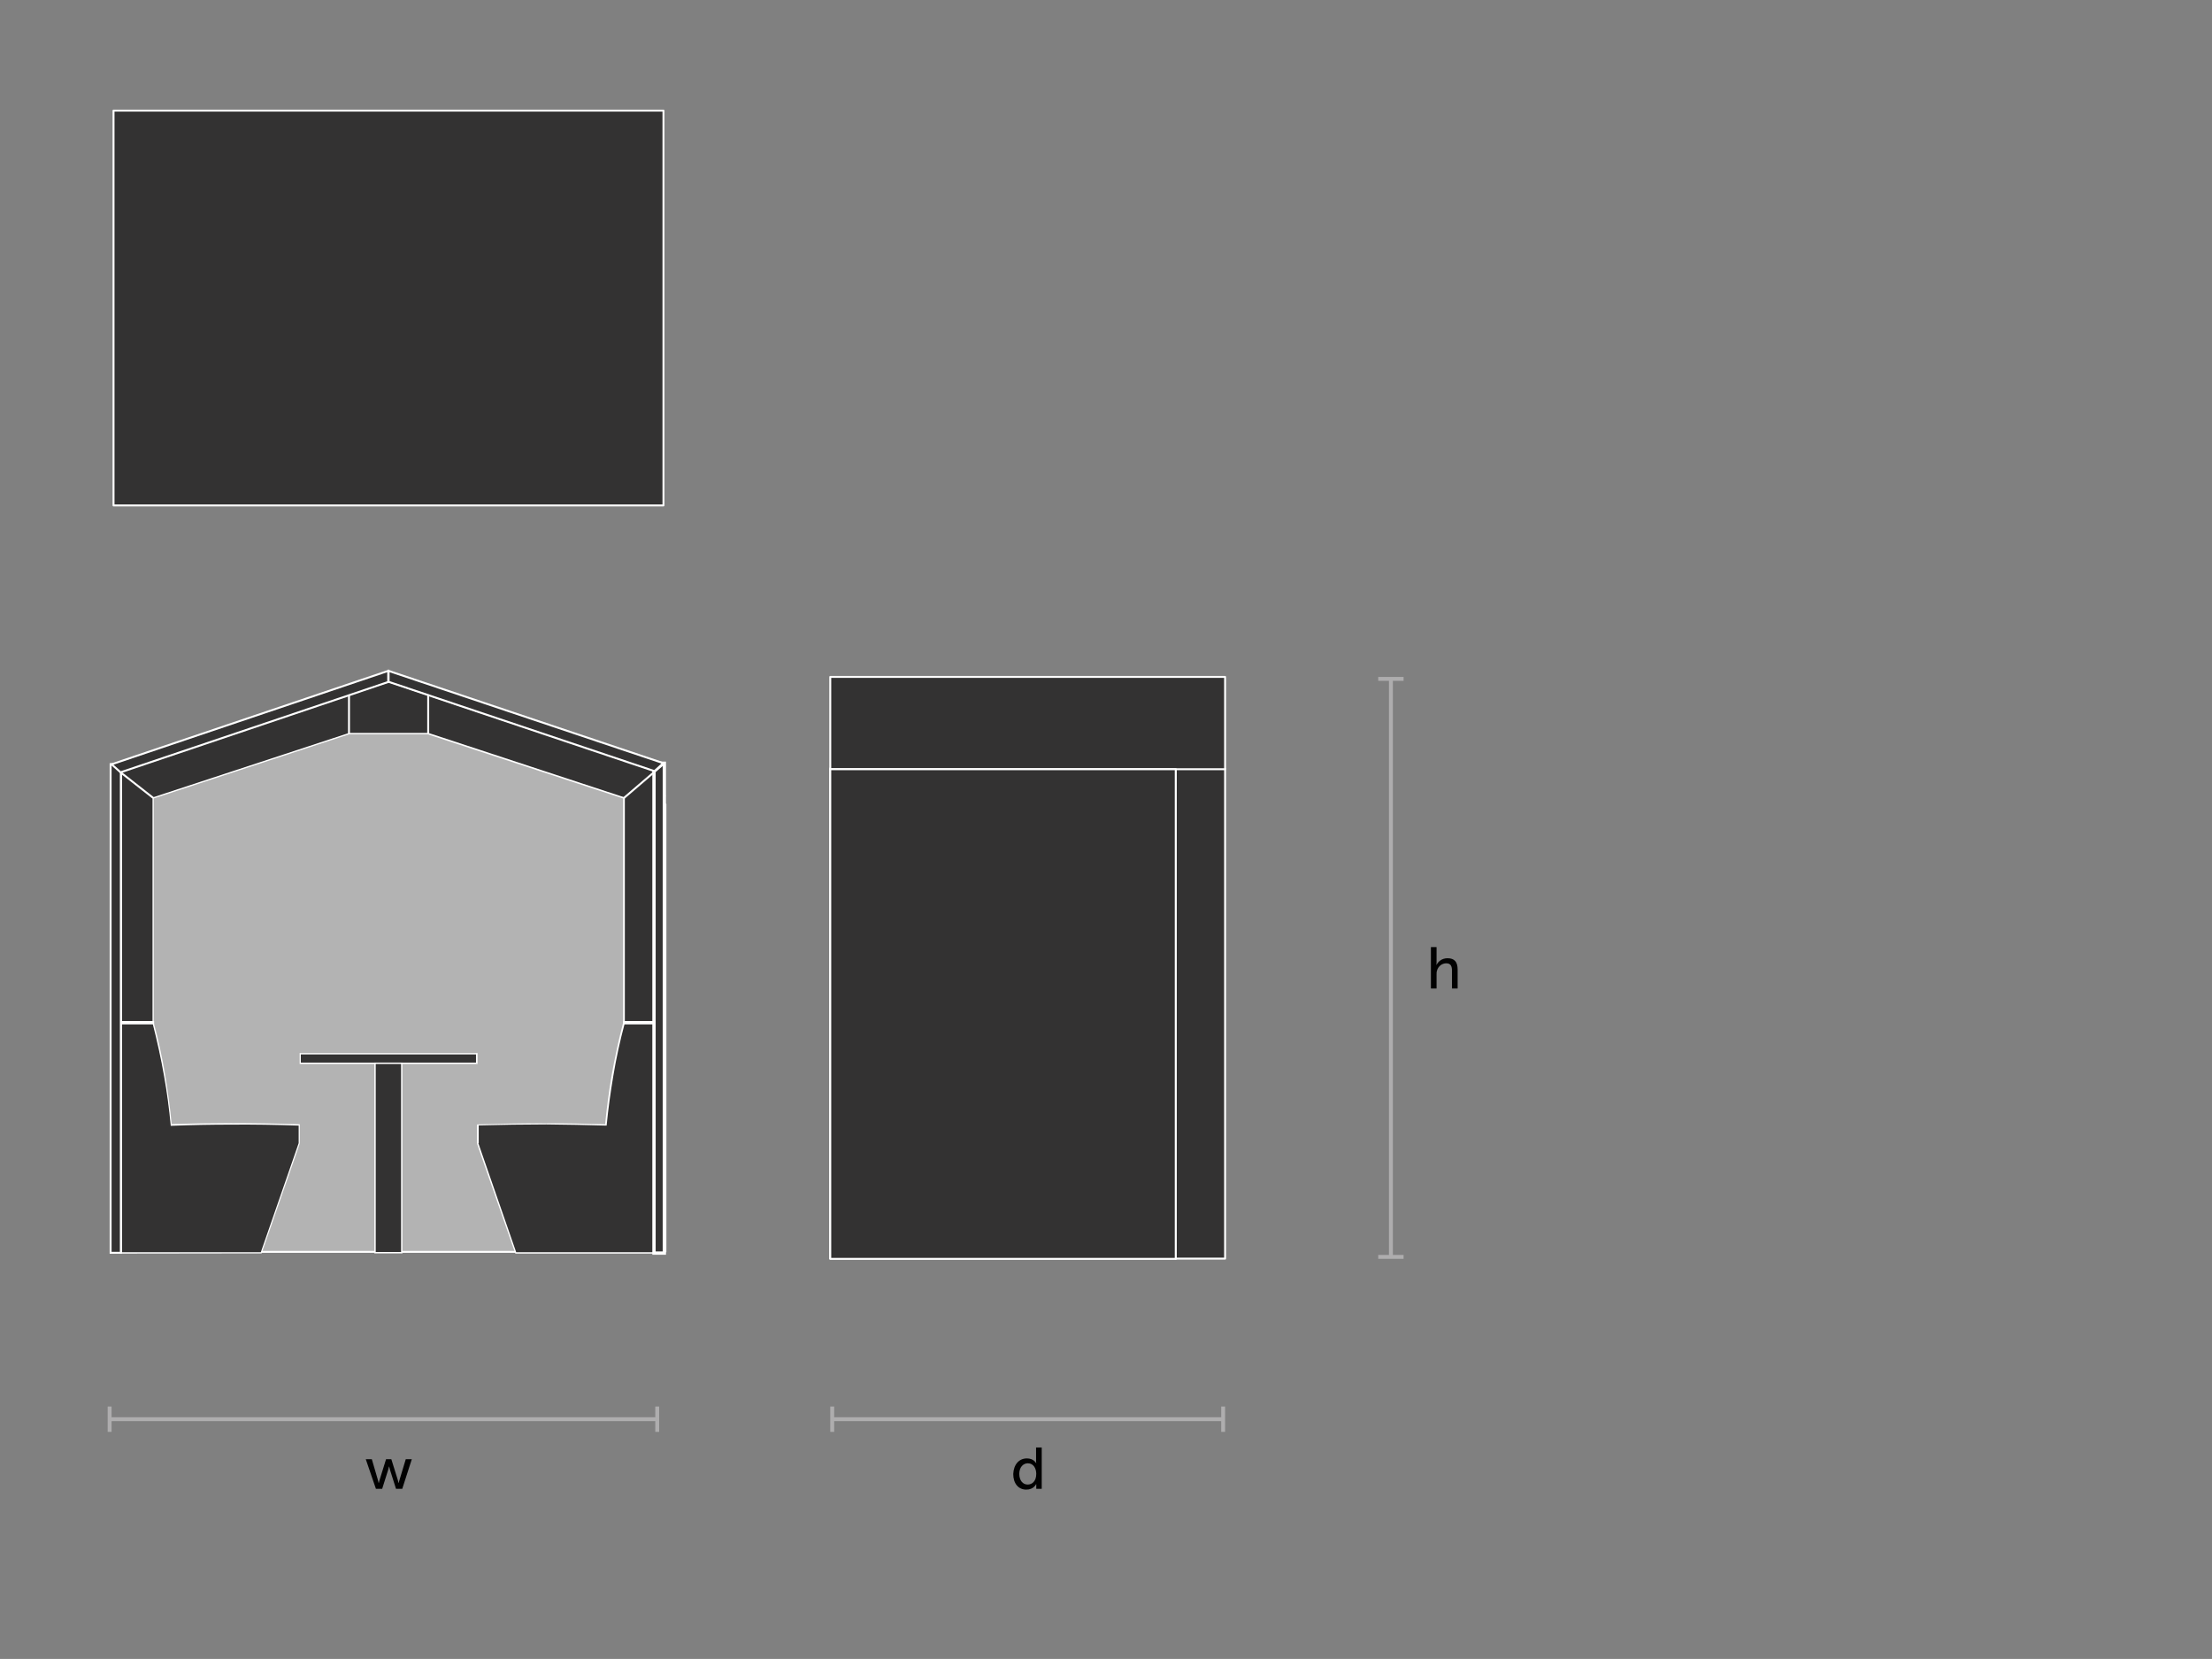 <?xml version="1.0" encoding="utf-8"?>
<!-- Generator: Adobe Illustrator 21.0.2, SVG Export Plug-In . SVG Version: 6.00 Build 0)  -->
<svg version="1.1" id="Layer_1" xmlns="http://www.w3.org/2000/svg" xmlns:xlink="http://www.w3.org/1999/xlink" x="0px" y="0px"
	 viewBox="0 0 1133.9 850.4" style="enable-background:new 0 0 1133.9 850.4;" xml:space="preserve">
<rect x="0" y="0" width="1133.9" height="850.4" fill="#808080" stroke="none"/>
<style type="text/css">
	.st0{fill:#333232;stroke:#FFFFFF;stroke-miterlimit:10;}
	.st1{fill:#333232;stroke:#FFFFFF;stroke-linecap:round;stroke-linejoin:round;}
	.st2{enable-background:new    ;}
	.st3{fill:#010101;}
	.st4{fill:none;stroke:#AEADAE;stroke-width:2;stroke-miterlimit:10;}
	.st5{fill:#AEADAE;}
	.st6{fill:#B3B3B3;stroke:#FFFFFF;stroke-miterlimit:10;}
	.st7{fill:#FFFFFF;stroke:#FFFFFF;stroke-linecap:round;stroke-linejoin:round;}
	.st8{fill:#333232;stroke:#333232;stroke-miterlimit:10;}
	.st9{fill:none;stroke:#6D6C6D;stroke-miterlimit:10;stroke-dasharray:2,2;}
	.st10{fill:#333232;stroke:#FFFFFF;stroke-width:0.7;stroke-miterlimit:10;}
	.st11{fill:none;stroke:#333232;stroke-miterlimit:10;}
	.st12{fill:#333232;}
	.st13{fill:#FFFFFF;}
	.st14{fill:#FFFFFF;stroke:#FFFFFF;stroke-miterlimit:10;}
	.st15{fill:none;stroke:#FFFFFF;stroke-miterlimit:10;}
</style>
<polyline class="st6" points="341.1,408.2 199.5,364.2 57.2,408.2 57.2,641.7 341.1,641.7 341.1,641.9 341.1,412 "/>
<rect x="602.7" y="394.1" class="st1" width="25.3" height="251.1"/>
<rect x="425.6" y="394" class="st6" width="177.1" height="251"/>
<g class="st2">
	<path class="st3" d="M187.5,748h3.1l3.1,10.6c0.2,0.8,0.4,1.6,0.4,1.6h0.1c0,0,0.1-0.8,0.4-1.6l3.3-10.6h2.7l3.3,10.6
		c0.2,0.8,0.4,1.6,0.4,1.6h0.1c0,0,0.1-0.8,0.4-1.6l3.2-10.6h3.1l-4.9,15.2h-3.2l-3.1-9.8c-0.2-0.8-0.4-1.6-0.4-1.6h-0.1
		c0,0-0.2,0.9-0.4,1.6l-3.1,9.8h-3.2L187.5,748z"/>
</g>
<g class="st2">
	<path class="st3" d="M526.4,747.6c3.5,0,4.7,2.4,4.7,2.4h0.1c0,0-0.1-0.5-0.1-1v-7h2.9v21.2h-2.8v-1.4c0-0.6,0-1,0-1h-0.1
		c0,0-1.2,2.8-5,2.8c-4.1,0-6.7-3.2-6.7-8C519.6,750.7,522.4,747.6,526.4,747.6z M526.8,761c2.2,0,4.4-1.6,4.4-5.5
		c0-2.7-1.4-5.4-4.3-5.4c-2.4,0-4.4,2-4.4,5.4C522.5,758.9,524.3,761,526.8,761z"/>
</g>
<g>
	<line class="st4" x1="56.2" y1="727.5" x2="336.9" y2="727.5"/>
	<g>
		<rect x="55.2" y="721" class="st5" width="2" height="13"/>
	</g>
	<g>
		<rect x="335.9" y="721" class="st5" width="2" height="13"/>
	</g>
</g>
<g>
	<line class="st4" x1="426.6" y1="727.5" x2="627" y2="727.5"/>
	<g>
		<rect x="425.6" y="721" class="st5" width="2" height="13"/>
	</g>
	<g>
		<rect x="626" y="721" class="st5" width="2" height="13"/>
	</g>
</g>
<g>
	<path class="st3" d="M733.5,485.5h2.9v7.8c0,0.7-0.1,1.3-0.1,1.3h0.1c0.7-1.5,2.6-3.4,5.6-3.4c3.6,0,5.2,1.9,5.2,5.8v9.7h-2.9v-9.1
		c0-2.1-0.5-3.8-2.9-3.8c-2.3,0-4.2,1.6-4.8,3.8c-0.2,0.6-0.2,1.3-0.2,2v7.1h-2.9V485.5z"/>
</g>
<g>
	<line class="st4" x1="713" y1="644.3" x2="713" y2="348"/>
	<g>
		<rect x="706.5" y="643.3" class="st5" width="13" height="2"/>
	</g>
	<g>
		<rect x="706.5" y="347" class="st5" width="13" height="2"/>
	</g>
</g>
<rect x="425.6" y="347" class="st1" width="202.4" height="47.3"/>
<rect x="425.6" y="394.3" class="st1" width="177.1" height="251"/>
<rect x="58.2" y="56.7" class="st1" width="281.9" height="202.4"/>
<g>
	<g>
		<rect x="153.9" y="540.1" class="st12" width="90.5" height="4.9"/>
		<path class="st13" d="M244.8,545.4h-91.2v-5.6h91.2V545.4z M154.2,544.7h89.8v-4.2h-89.8V544.7z"/>
	</g>
	<g>
		<rect x="192.3" y="545.1" class="st12" width="13.7" height="97.1"/>
		<path class="st13" d="M206.3,642.5h-14.4v-97.8h14.4V642.5z M192.6,641.8h13v-96.4h-13V641.8z"/>
	</g>
</g>
<g>
	<g>
		<path class="st12" d="M319.9,409c0,15.3,0,30.6,0,45.9c0,23.1,0,46.2,0,69.4c-2.2,8.3-4.2,17.4-5.9,27.1
			c-1.5,8.9-2.6,17.4-3.4,25.2c-9.9-0.3-20.2-0.5-30.6-0.6c-12,0-23.7,0.2-35.1,0.6c0,3.1,0,6.3,0,9.4c6.5,18.7,13,37.4,19.5,56.2
			c21.6,0,43.3,0,64.9,0l0,0l7,0v0c0-82.3,0-164.6,0-246.9c-45.7-15.3-91.4-30.6-137.2-45.9C153.4,364.7,107.7,380,62,395.3
			c0,82.3,0,164.6,0,246.9v0l7,0l0,0c21.6,0,43.3,0,64.9,0c6.5-18.7,13-37.4,19.5-56.2c0-3.1,0-6.3,0-9.4c-11.3-0.4-23-0.6-35.1-0.6
			c-10.5,0-20.7,0.2-30.6,0.6c-0.7-7.9-1.8-16.3-3.4-25.2c-1.7-9.8-3.7-18.9-5.9-27.1c0-23.1,0-46.2,0-69.4c0-15.3,0-30.6,0-45.9
			c33.5-11,67-22,100.5-33h20.2h20.2C252.9,387.1,286.4,398.1,319.9,409"/>
		<path class="st13" d="M61.7,642.6V395.1l0.2-0.1l137.3-46l27.6,9.3l109.9,36.8v247.5l-0.4,0l-7,0l-65.1,0l-0.1-0.2l-19.6-56.2
			v-9.8l0.3,0c11.6-0.4,23.4-0.6,35.1-0.6c10.1,0,20.3,0.2,30.3,0.5c0.8-8.3,1.9-16.7,3.3-24.9c1.6-9.1,3.6-18.2,5.9-27.1V409.3
			l-100.2-32.9H179L78.8,409.3v114.9c2.4,8.9,4.4,18,5.9,27.1c1.4,8.2,2.5,16.6,3.3,24.9c10.1-0.3,20.3-0.5,30.3-0.5
			c11.6,0,23.4,0.2,35.1,0.6l0.3,0l0,9.8l-19.6,56.4L61.7,642.6z M245.2,586l19.4,55.9l64.6,0l6.7,0V395.6l-136.8-45.8L62.4,395.6
			v246.3l6.7,0l64.6,0l19.4-55.9v-9c-11.5-0.4-23.2-0.6-34.7-0.5c-10.2,0-20.5,0.2-30.6,0.6l-0.3,0l0-0.3
			c-0.8-8.4-1.9-16.9-3.4-25.2c-1.6-9.1-3.6-18.2-5.9-27.1l0-0.1V408.8l100.8-33.1l40.6,0l100.7,33.1l0,115.6
			c-2.4,8.9-4.4,18-5.9,27.1c-1.4,8.3-2.6,16.8-3.4,25.2l0,0.3l-0.3,0c-10.2-0.3-20.5-0.5-30.6-0.6c-11.5,0-23.2,0.2-34.7,0.5V586z"
			/>
	</g>
</g>
<g>
	<line class="st0" x1="319.9" y1="524.3" x2="336.3" y2="524.3"/>
	<rect x="319.9" y="523.9" class="st14" width="16.5" height="0.7"/>
</g>
<g>
	<line class="st0" x1="78.5" y1="524.3" x2="62" y2="524.3"/>
	<rect x="62" y="523.9" class="st14" width="16.5" height="0.7"/>
</g>
<g>
	<rect x="335.2" y="391.3" class="st0" width="5.3" height="251.1"/>
	<path class="st0" d="M340.9,642.7h-6V390.9h6V642.7z M335.6,642h4.6V391.6h-4.6V642z"/>
</g>
<rect x="56.7" y="391.7" class="st0" width="5.3" height="250.5"/>
<path class="st13" d="M62.4,642.5h-6V391.4h6V642.5z M57,641.8h4.6V392.1H57V641.8z"/>
<polygon class="st0" points="340,391.2 199.2,343.9 199.2,349.5 335.5,395.3 "/>
<polygon class="st0" points="57.2,391.8 199,343.9 199,349.6 61.8,395.9 "/>
<line class="st12" x1="78.5" y1="409" x2="62" y2="395.3"/>
<line class="st15" x1="78.5" y1="409" x2="61.8" y2="395.9"/>
<line class="st15" x1="319.9" y1="409" x2="340.2" y2="391.6"/>
<line class="st15" x1="178.9" y1="376.1" x2="178.9" y2="356.5"/>
<line class="st15" x1="219.5" y1="376.4" x2="219.5" y2="356.5"/>
</svg>
